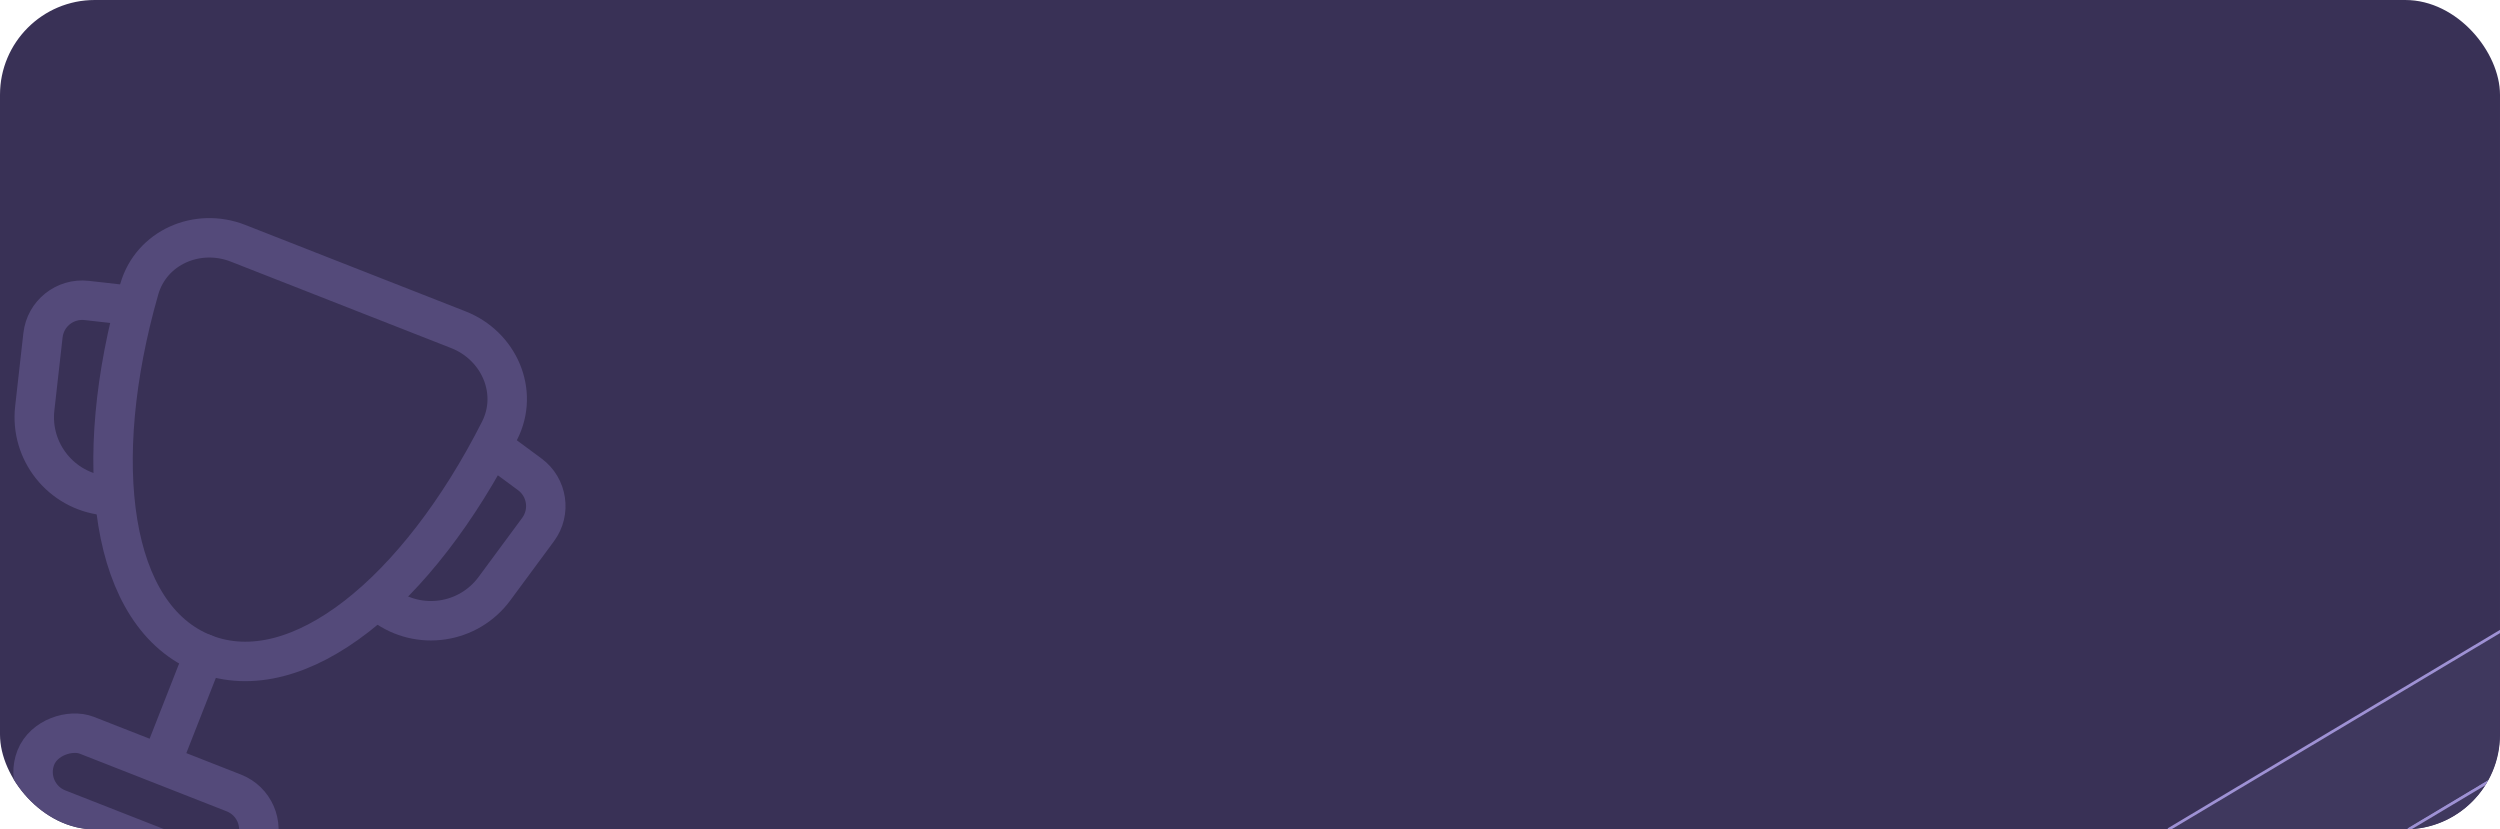 <svg width="211" height="70" viewBox="0 0 211 70" fill="none" xmlns="http://www.w3.org/2000/svg">
<g clip-path="url(#clip0_1_224)">
<rect width="211" height="70" rx="8" fill="#393156"/>
<g clip-path="url(#clip1_1_224)">
<path d="M38.689 27.83C42.112 29.173 43.831 33.058 42.169 36.339C35.267 49.961 25.15 58.284 17.23 55.176C9.309 52.068 7.551 39.086 11.754 24.405C12.767 20.869 16.669 19.19 20.092 20.533L38.689 27.83Z" stroke="#544A7A" stroke-width="3.329" stroke-linecap="round" stroke-linejoin="round"/>
<path d="M17.23 55.176L14.189 62.924" stroke="#544A7A" stroke-width="3.329" stroke-linecap="round" stroke-linejoin="round"/>
<rect x="1.806" y="67.044" width="6.659" height="19.977" rx="3.329" transform="rotate(-68.577 1.806 67.044)" stroke="#544A7A" stroke-width="3.329" stroke-linecap="round" stroke-linejoin="round"/>
<path d="M10.618 25.731L7.309 25.358C5.482 25.153 3.834 26.467 3.628 28.295L2.934 34.462C2.522 38.117 5.152 41.413 8.806 41.825V41.825" stroke="#544A7A" stroke-width="3.329" stroke-linecap="round" stroke-linejoin="round"/>
<path d="M42.035 38.058L44.714 40.035C46.193 41.127 46.508 43.212 45.416 44.691L41.73 49.685C39.547 52.645 35.378 53.273 32.419 51.09V51.09" stroke="#544A7A" stroke-width="3.329" stroke-linecap="round" stroke-linejoin="round"/>
</g>
<g opacity="0.8">
<path d="M183.078 69.973V92.135L193.664 98L226.108 78.655V56.341L215.598 50.553L183.078 69.973Z" fill="#413960" stroke="#B8A9F4" stroke-width="0.236"/>
<path d="M183.078 69.973L193.664 75.812M193.664 75.812V97.924M193.664 75.812L226.108 56.341" stroke="#B8A9F4" stroke-width="0.236"/>
<path d="M203.336 69.973V92.135L213.922 98L246.366 78.655V56.341L235.856 50.553L203.336 69.973Z" fill="#413960" stroke="#B8A9F4" stroke-width="0.236"/>
<path d="M203.336 69.973L213.922 75.812M213.922 75.812V97.924M213.922 75.812L246.366 56.341" stroke="#B8A9F4" stroke-width="0.236"/>
</g>
</g>
<defs>
<clipPath id="clip0_1_224">
<rect width="211" height="70" rx="8" fill="white"/>
</clipPath>
<clipPath id="clip1_1_224">
<rect x="59.718" y="28.928" width="59.931" height="59.931" rx="6.659" transform="rotate(111.423 59.718 28.928)" fill="white"/>
</clipPath>
</defs>
</svg>
